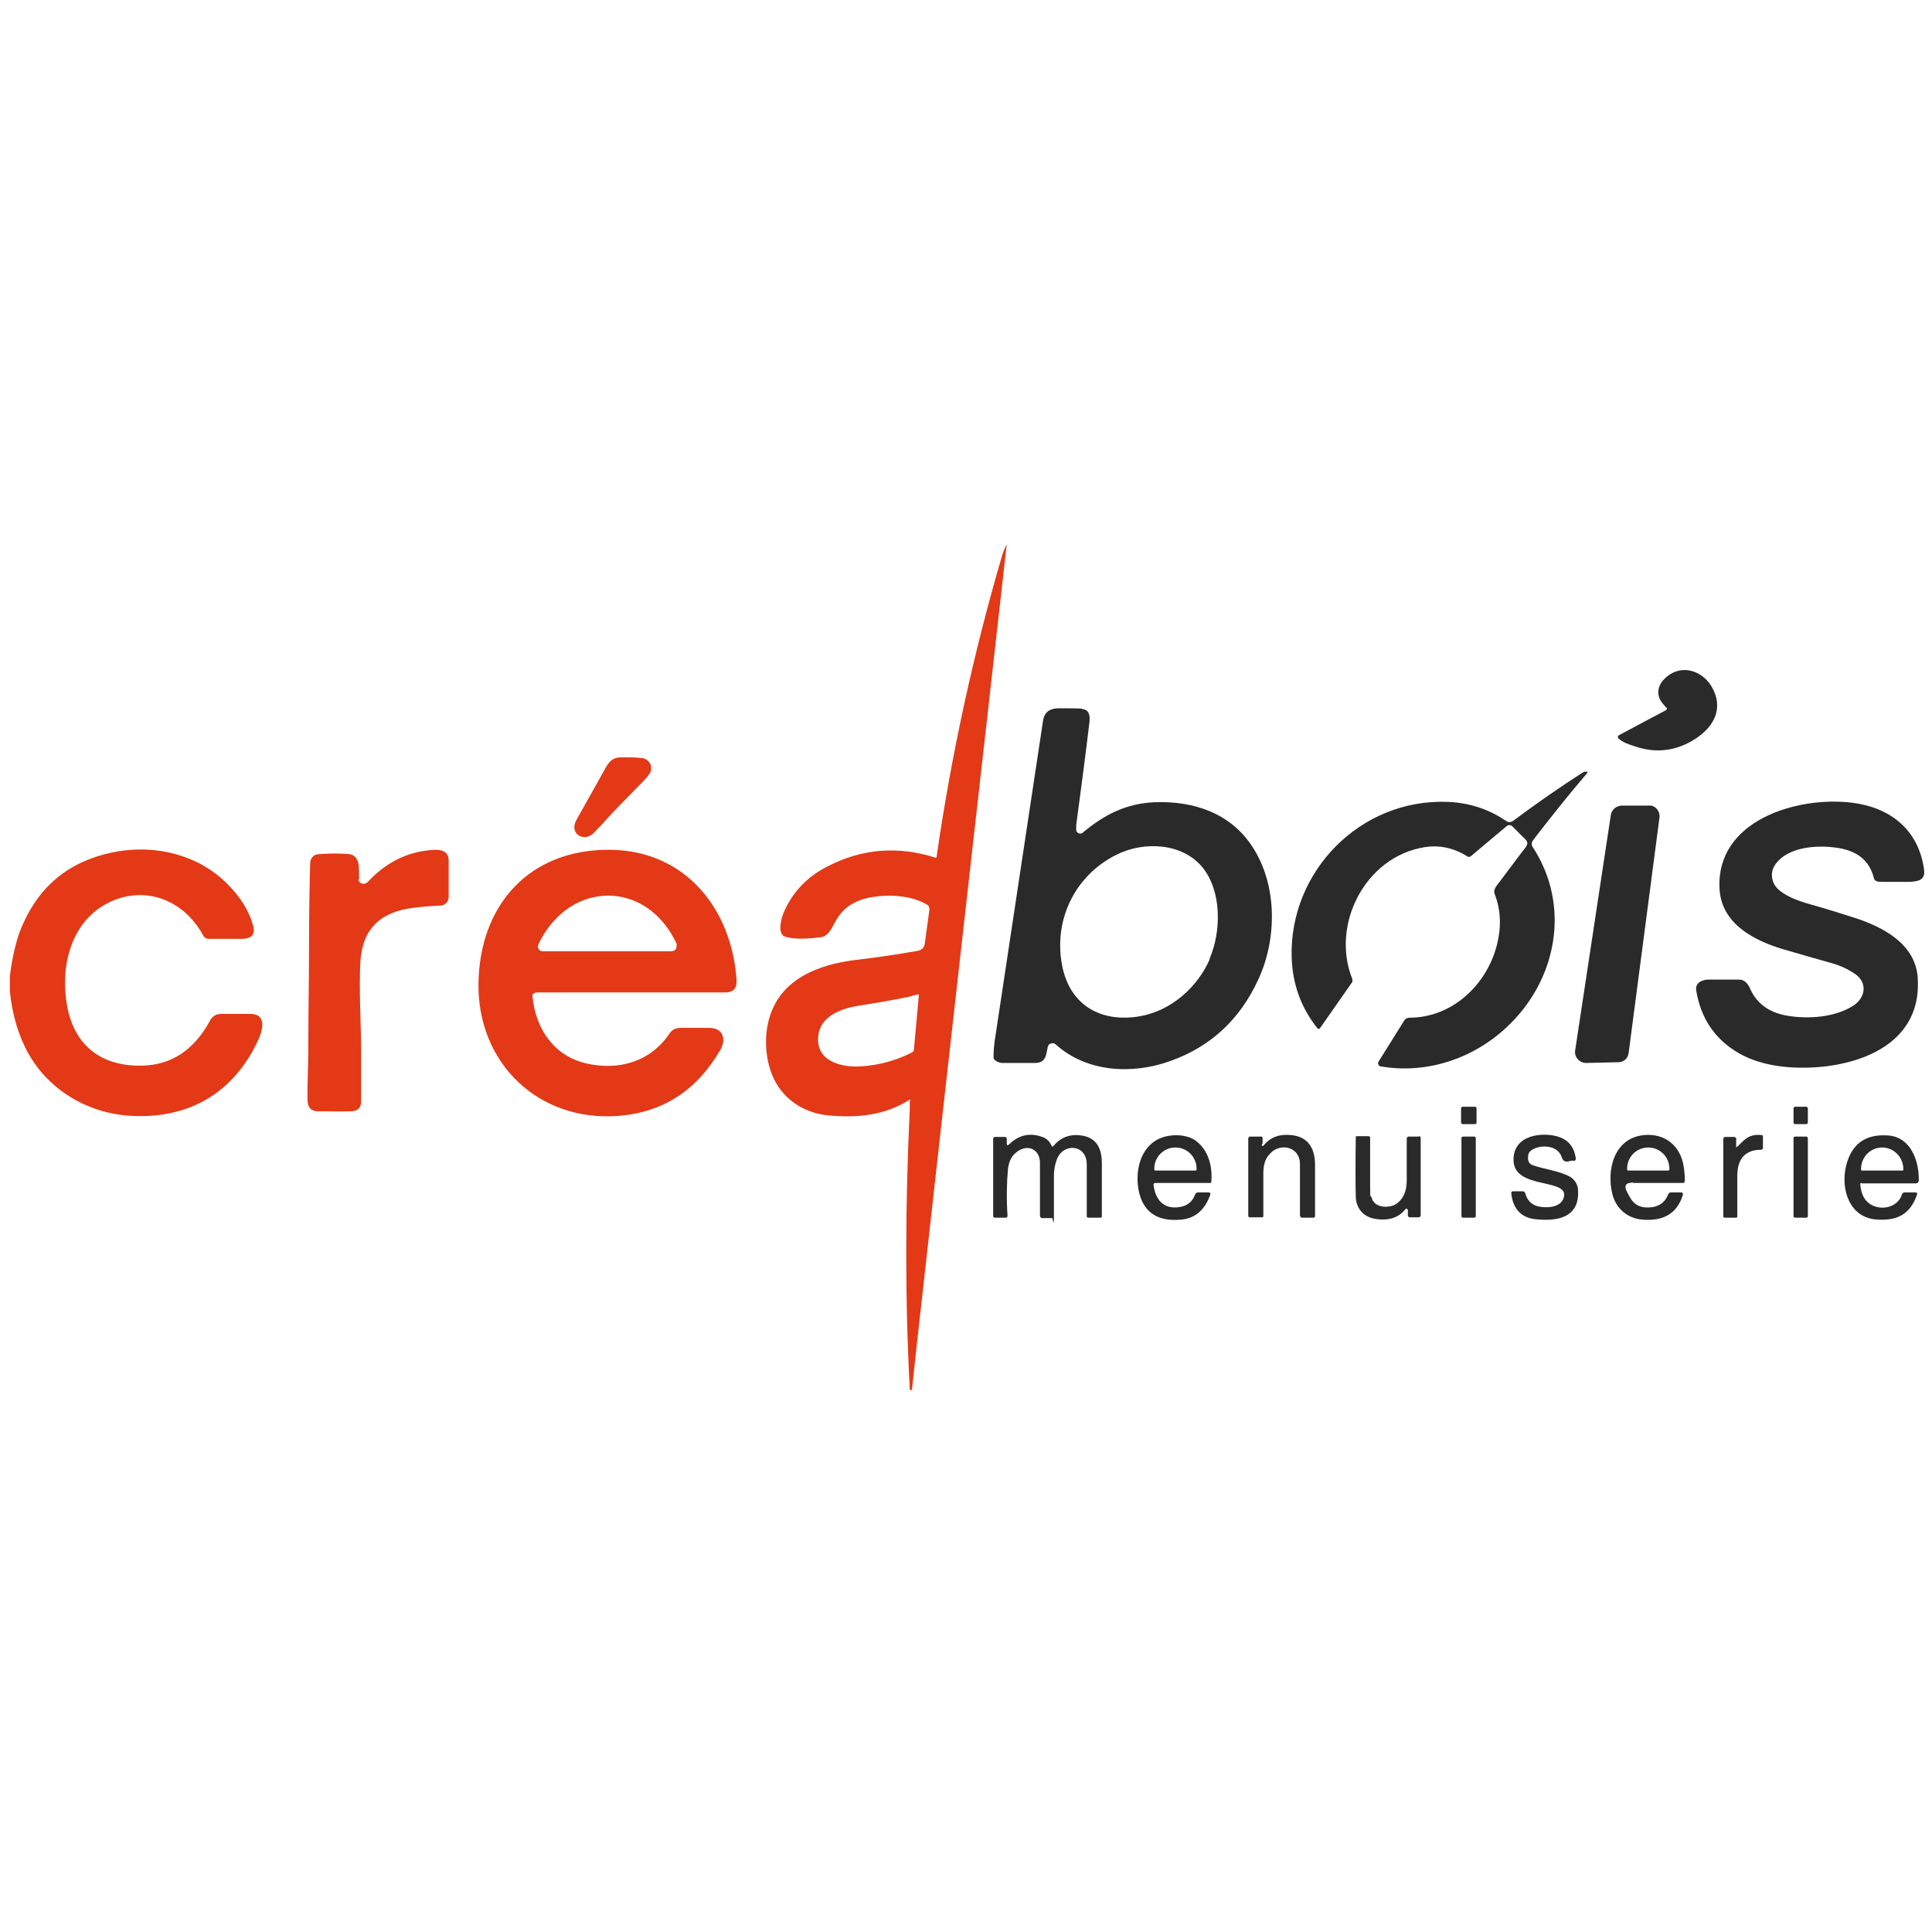 <svg xmlns="http://www.w3.org/2000/svg" id="Calque_1" data-name="Calque 1" viewBox="0 0 512 512"><defs><style>      .cls-1 {        fill: #e33917;      }      .cls-1, .cls-2 {        stroke-width: 0px;      }      .cls-2 {        fill: #2a2a2a;      }    </style></defs><path class="cls-1" d="M241.3,291.6c0,0,0-.2-.2-.2,0,0,0,0,0,0-6.6,4.2-13.8,4.9-21.5,4.2-6.7-.6-12.5-4.5-15-10.8-1.9-4.7-2.1-10.7-.6-15.4,3.1-10,12.9-13.8,22.7-15,5.2-.6,10.7-1.4,16.4-2.4,1.2-.2,1.9-.9,2-2.1l1.2-8.8c0-.6-.1-1.1-.7-1.4-4.5-2.6-10.8-2.8-15.8-1.7-3.5.8-6.2,2.6-8,5.5-1.2,1.8-1.9,4.6-4.4,4.9-2.6.3-6.8.7-9.4-.2-2-.7-1-4.5-.5-5.9,2.2-5.5,6.1-9.8,11.8-12.7,9.1-4.7,18.7-5.5,28.6-2.3.1,0,.3,0,.3-.2,0,0,0,0,0,0,3.9-27,9.7-53.7,17.4-80,.3-1,.8-2,1.2-2.9,0,0,0,0,0,0,0,0,0,0,0,0-8.2,72.6-16.3,144.4-24.2,215.4-.3,2.9-.6,5.7-.9,8.5,0,.2-.1.3-.4.3-.1,0-.2-.1-.2-.3-1.3-24.4-1.2-49.1,0-74.1,0-.8,0-1.5,0-2.3ZM241.6,264c-4.2.9-8.8,1.7-13.9,2.5-5.1.8-11.1,3-10.9,9.3.2,5.8,6.8,7.1,11.3,6.8,4.9-.3,9.5-1.6,13.6-3.7.3-.2.5-.4.5-.8l1.3-14.3c0-.1,0-.3-.2-.3,0,0,0,0,0,0-.6.2-1.2.3-1.7.4Z"></path><path class="cls-1" d="M160.1,217.9c-.9.9-1.8,1.8-2.7,2.8-2.7,2.7-6.6.2-4.7-3.3,2.6-4.7,5.3-9.4,7.9-14.1,1-1.7,2-2.6,4-2.6,2.1,0,4,0,5.5.2,2,.2,3.2,2.4,2,4.2-.5.7-1,1.3-1.6,1.9-3.7,3.8-7.2,7.3-10.5,10.9Z"></path><path class="cls-1" d="M2.6,262.8v-4c.6-4.8,1.5-8.6,2.5-11.5,4.6-12.3,13.3-19.5,26.3-21.7,10.4-1.7,21.3,1.1,28.8,8.6,3.4,3.4,5.7,7,6.8,10.8.8,2.5-.2,3.8-2.9,3.8-2.9,0-5.8,0-8.9,0-.5,0-1-.3-1.3-.8-5.2-9.7-15.9-13.7-25.7-8.5-9.6,5.2-12.3,16.9-10.4,27.2,2,10.7,9.4,16,20,15.7,7.7-.2,13.7-4.2,17.9-12,.6-1.1,1.6-1.7,2.9-1.7,3,0,5.7,0,8,0,4.3.2,2.9,4.7,1.7,7.2-6.6,14-18.5,20.7-33.8,19.8-11.3-.7-21.4-6.8-26.8-16.2-2.7-4.7-4.4-10.3-5.1-16.8Z"></path><path class="cls-1" d="M95,233c0,.7.7,1.3,1.5,1.2.3,0,.6-.2.9-.4,4.6-5,10.1-7.9,16.5-8.5,2.1-.2,4.9-.3,5,2.6,0,3.2,0,6.5,0,9.8,0,1.3-1,2.3-2.3,2.3-2.5.1-4.9.3-7.2.6-8.8,1.1-13.4,5.8-13.9,14.3-.4,7.5.2,16.8.2,23.8,0,4.5,0,8.9,0,13.2,0,1.6-.8,2.5-2.5,2.6-3.1.1-5.9,0-8.8,0-1.9,0-2.8-.9-2.9-2.8-.1-4.5.2-8.8.2-13.3,0-9.5.2-19.2.2-28.8,0-7,.1-13.9.3-20.8,0-1.1.7-2.2,1.9-2.4,2.4-.2,5.1-.3,8-.1,3.7.2,2.9,4.3,3.1,6.6Z"></path><path class="cls-1" d="M141.7,263.2c-.4,0-.7.4-.6.8.8,8.5,5.6,15.8,14.2,17.8,8.7,2,17.1-.4,22.2-8,.7-1,1.6-1.4,2.9-1.4,2.2,0,4.8,0,7.6,0,3.8,0,4.5,3.3,2.8,6-6.2,10.6-15.1,16.3-26.6,17.3-21.4,1.8-37.7-13.9-37.4-35.1.3-20.7,13.4-35.6,34.9-35.4,19.9.2,32.2,15.6,33.5,34.5.1,2.2-.8,3.3-3,3.3-16.3,0-32.7,0-49.2,0-.4,0-.9,0-1.3.1ZM179.4,250.3c-7.9-17.3-28.5-17.2-36.7-.1-.2.5-.2,1,.1,1.4.2.3.6.5.9.5,10.5,0,21.8,0,34,0,1,0,1.5-.4,1.6-1.2,0-.2,0-.4,0-.6Z"></path><path class="cls-2" d="M391.3,297.5c0,.2-.2.4-.4.4h-3.3c-.2,0-.4-.2-.4-.4v-3.8c0-.2.2-.4.4-.4h3.3c.2,0,.4.2.4.4v3.8Z"></path><path class="cls-2" d="M479.1,297.5c0,.2-.2.4-.4.4h-3c-.2,0-.4-.2-.4-.4v-3.8c0-.2.2-.4.4-.4h3c.2,0,.4.2.4.4v3.8h0Z"></path><path class="cls-2" d="M266.8,302.9c0,.7.2.8.7.3,2.5-2.4,5.4-3.1,8.7-1.9,1.2.4,2,1.2,2.5,2.4,0,.1.2.2.3.1,0,0,0,0,.1,0,1.5-1.9,3.4-2.9,5.8-3,4.7,0,7,2.3,7.1,7.2,0,4.9,0,9.6,0,14.3,0,.3-.1.4-.4.4h-3.1c-.3,0-.5-.1-.5-.4,0-4.5,0-9.1,0-13.7,0-5.4-6.2-5.8-7.9-1.4-.5,1.3-.8,2.8-.8,4.3,0,3.6,0,7.2,0,10.8s-.2.5-.5.5h-2.7c-.3-.1-.5-.3-.5-.6,0-4.7,0-9.4,0-14.1,0-2.9-2.4-4.8-5.2-3.4-2,1-3.1,2.8-3.3,5.4-.3,3.4-.4,7.4-.1,12.1,0,.3-.1.5-.5.5h-2.8c-.3,0-.5-.1-.5-.5v-20.4c0-.3.2-.5.5-.5h2.6c.4,0,.6.3.5.7v1Z"></path><path class="cls-2" d="M305.7,314c.5,4,2.7,6.5,6.8,5.9,2.1-.3,3.5-1.4,4.2-3.3.1-.4.5-.6.8-.6h2.7c.5,0,.7.2.5.7-1.4,3.9-3.9,6.1-7.5,6.5-6,.6-9.8-1.6-11.2-6.7-1.3-4.8-.4-11.3,4.2-14.2,2.8-1.8,7.6-2,10.4-.2,3.6,2.4,4.8,7,4.4,11.2,0,.1-.1.2-.2.2h-14.6c-.4,0-.5.2-.5.5ZM306.2,310.2h10.6c.2,0,.3-.1.3-.3v-.2c0-3.1-2.5-5.6-5.6-5.6h0c-3.1,0-5.6,2.5-5.6,5.6v.2c0,.2.1.3.3.3Z"></path><path class="cls-2" d="M334.4,303.2c0,.6.2.7.6.2,1.7-2,4-2.9,7.1-2.6,4.7.4,6.4,3.7,6.4,7.9,0,4.7,0,9.2,0,13.5,0,.4-.2.5-.5.5h-3c-.3-.1-.5-.3-.5-.6,0-4.3,0-8.9,0-13.6,0-4.7-5.3-5.7-7.9-2.8-2,2.1-1.8,4.2-1.8,7.6,0,2.9,0,5.9,0,8.9,0,.3-.1.4-.4.4h-3.2c-.2,0-.4-.1-.4-.4v-20.5c0-.3.2-.5.5-.5h2.7c.4,0,.6,0,.6.5v1.4Z"></path><path class="cls-2" d="M405,306.2c-.2,1.1,0,2.2,1.2,2.6,3.2,1.1,6.6,1.4,9.6,2.9,1.4.7,2.4,2.2,2.4,3.8.4,7.3-5.6,8.2-11.3,7.6-3.9-.4-6-2.9-6.4-6.9,0-.3.1-.4.4-.5h2.6c.3,0,.6.2.7.5.5,1.9,1.7,3.1,3.4,3.5,2.2.5,6,.4,6.8-2.3,1.7-5.4-13.4-1.9-13.3-10.1,0-5.5,5.3-7,9.8-6.5,4,.5,6.2,2.5,6.7,6.2,0,.5-.2.7-.7.6-.2,0-.4,0-.6,0-1.3.5-2.1.2-2.4-.9-.8-2.3-3.1-3.1-5.6-2.8-1.2.2-3.1.8-3.3,2.2Z"></path><path class="cls-2" d="M432.8,313.4c-2,0-2.5.8-1.6,2.5.2.4.4.8.7,1.3,1,1.9,2.5,2.8,4.7,2.8,2.8,0,4.6-1.2,5.5-3.5.1-.3.4-.5.7-.5h2.8c.2,0,.4.2.4.5,0,0,0,0,0,.1-1.6,5.3-5.6,7.1-10.9,6.6-3.9-.4-6.8-2.9-7.8-6.7-1.6-6.5.4-14.9,8.4-15.7,5.6-.5,9.7,2.9,10.5,8.4.2,1.2.3,2.4.3,3.7,0,.4-.2.6-.5.6-4.5,0-8.9,0-13.1,0ZM431.4,310.2h10.7c.2,0,.3-.2.3-.3v-.2c0-3.1-2.5-5.6-5.6-5.6-3.1,0-5.6,2.5-5.6,5.6h0v.2c0,.2.1.3.3.3Z"></path><path class="cls-2" d="M460.5,303.8c2-2,3.1-3.3,6.3-3,.3,0,.4.2.4.4v3c0,.3-.2.4-.5.5-4.1,0-6.2,2.3-6.3,6.6,0,3.8,0,7.4,0,11,0,.3-.1.4-.4.4h-2.8c-.4,0-.5-.1-.5-.5v-20.4c0-.3.2-.5.5-.5h2.3c.4,0,.7.2.6.6v1.7c-.1.5,0,.5.4.2Z"></path><path class="cls-2" d="M493.3,313.5c-.2,0-.4.1-.3.4.3,3.7,2.1,5.7,5.2,6.1,2.4.3,5.1-1,5.8-3.4.1-.4.4-.6.8-.6h2.7c.5,0,.7.2.5.7-1.9,5.3-5.4,6.8-10.5,6.5-7.5-.4-9.7-8.2-8.3-14.1,1.4-5.9,5.1-8.6,11.1-8.2,6.1.4,8.3,6.8,8.2,11.9,0,.4-.3.8-.8.8h-14.4ZM493.4,310.2h10.8c.1,0,.2-.1.2-.2v-.2c0-3.1-2.5-5.7-5.6-5.7h0c-3.1,0-5.6,2.5-5.6,5.7v.2c0,.1.1.2.2.2Z"></path><path class="cls-2" d="M373,320.6c0-.2-.1-.3-.3-.3-.1,0-.2,0-.2.1-1.8,2.3-4.5,3.2-8.1,2.6-3.1-.5-5-2.8-5.1-5.8-.1-3.7-.1-9,0-15.8,0-.2,0-.3.3-.3h3.2c.2.1.3.2.3.4,0,4.3,0,8.5,0,12.7s.1,2.2.4,3.2c.7,2.8,4.7,2.9,6.6,1.6,1.8-1.3,2.7-3.3,2.7-6.2,0-3.6,0-7.4,0-11.1,0-.2.2-.4.4-.5h2.7c.4-.2.6,0,.6.5v20.3c0,.4-.2.6-.6.6h-2.2c-.4,0-.6-.2-.6-.6v-1.5Z"></path><path class="cls-2" d="M391.1,322.3c0,.2-.2.4-.4.4h-3c-.2,0-.4-.2-.4-.4v-20.7c0-.2.2-.4.4-.4h3c.2,0,.4.2.4.4v20.7Z"></path><path class="cls-2" d="M479.1,322.3c0,.2-.2.4-.4.4h-3c-.2,0-.4-.2-.4-.4v-20.7c0-.2.2-.4.4-.4h3c.2,0,.4.2.4.4v20.7Z"></path><path class="cls-2" d="M441.5,187.5c-.3-.4-.6-.8-.9-1.1-1.7-2-1.4-4.6.4-6.4,4.4-4.5,10.7-2.3,13.1,2.9,2.8,6-.9,10.7-5.8,13.5-4.7,2.7-9.8,3.2-15,1.4-1.9-.6-3.1-1-4.4-2.1-.2-.2-.2-.6,0-.8,0,0,.1,0,.2-.1l12.4-6.6c.2-.1.3-.4.2-.7,0,0,0,0,0,0Z"></path><path class="cls-2" d="M286.7,187.9c2.1.1,2.2,2,2,3.6-1.1,9.2-2.3,18.3-3.5,27.2,0,.4,0,.8,0,1.2,0,.6.5,1,1.1,1,.2,0,.4,0,.6-.2,5.7-4.8,11.6-7.8,19.1-8.1,10.5-.4,20.2,3,25.9,11.8,6.7,10.2,6.5,24.5,1.6,35.1-4.9,10.7-12.7,17.9-23.4,21.7-10,3.6-22.1,3-30.3-4.4-.5-.5-1.3-.4-1.8,0-.1.2-.2.3-.3.5-.5,2.2-.4,4.4-3.5,4.4-2.8,0-5.7,0-8.5,0-.8,0-1.5-.3-2.1-.8-.2-.2-.3-.4-.3-.7,0-1.4.1-2.8.3-4.3,4.2-27.9,8.5-56.2,12.8-84.8.3-2.2,1.6-3.3,3.9-3.4,2.3,0,4.5,0,6.5.1ZM320.5,254.2c3.2-7.3,3.3-18-1.8-24.3-5.4-6.6-15.6-7-22.8-3.4-11.1,5.5-16.8,17.4-14.4,29.5,2.1,10.6,10.5,15.1,20.7,13.3,8.2-1.5,15.1-7.6,18.4-15.1Z"></path><path class="cls-2" d="M404.5,224.2c.4-.5.3-1.1-.1-1.6l-3.6-3.6c-.4-.4-1.1-.5-1.6,0l-9.4,7.9c-.3.2-.7.3-1,0-3.6-2.2-7.3-3-11.2-2.4-15.9,2.5-25,20.7-19.2,35,0,.2,0,.5,0,.7l-8.6,12.3c-.1.2-.4.2-.6.1,0,0,0,0,0,0-4.4-5.5-6.7-11.8-6.9-19-.6-22.6,18.1-41.9,41.2-41.1,5.8.2,11,1.9,15.7,5.1.5.4,1.2.3,1.7,0,6.2-4.6,12.3-8.9,18.6-12.9.3-.2.5-.2.9-.2.3,0,.4.2.2.4-4.8,5.6-9.5,11.5-14.2,17.6-.5.7-.7,1.2-.2,2,10.2,15.6,6.4,35.4-7,47.8-8.9,8.3-21.2,12.4-33.3,10.3-.4,0-.7-.5-.7-.9,0,0,0-.2.1-.3l6.8-10.9c.3-.5.8-.8,1.4-.8,11.4,0,20.7-8.8,23.3-19.7,1.1-4.6.9-8.9-.7-13.1-.3-.7,0-1.4.4-2,2.9-3.8,5.5-7.4,8-10.6Z"></path><path class="cls-2" d="M469.9,233.7c1.1,3.2,6.7,5.1,10,6,3.9,1.1,7.8,2.3,11.5,3.5,7.8,2.5,16.1,7,16.8,15.7,1.2,15.7-11.8,22.4-25.3,23.8-7.3.7-15.7.1-22.1-3.6-6.4-3.7-10.1-9.3-11.3-16.7-.3-2,1.7-2.8,3.3-2.8,2.8,0,5.5,0,8.1,0,1.4,0,2.3,1.1,2.8,2.2,1.8,4.2,5.2,6.6,10.1,7.4,5.6.9,12.4.4,17.2-2.6,3.3-2,4.1-6.1.6-8.5-1.9-1.3-3.9-2.2-6-2.8-4.2-1.2-8.5-2.4-12.9-3.7-7.8-2.3-16.4-6.7-17-15.9-1.1-18.2,20.3-24.7,34.9-23,10.3,1.2,17.9,7.2,19.3,17.8.4,2.9-1.8,3.1-4,3.2-2.4,0-4.8,0-7.1,0-.8,0-2,0-2.2-1-1.1-4.4-4.1-7-9-7.9-5.1-.9-11.9-.6-15.8,2.8-2,1.8-2.7,3.8-1.9,6.1Z"></path><path class="cls-2" d="M417.4,278.6l9.5-62.7c.2-1.3,1.4-2.3,2.7-2.4h7.3c1.5-.2,2.8,1.1,2.9,2.6,0,.1,0,.3,0,.4l-8.2,62.6c-.2,1.4-1.3,2.4-2.7,2.4l-8.6.2c-1.5,0-2.8-1.2-2.9-2.7,0-.2,0-.3,0-.5Z"></path></svg>